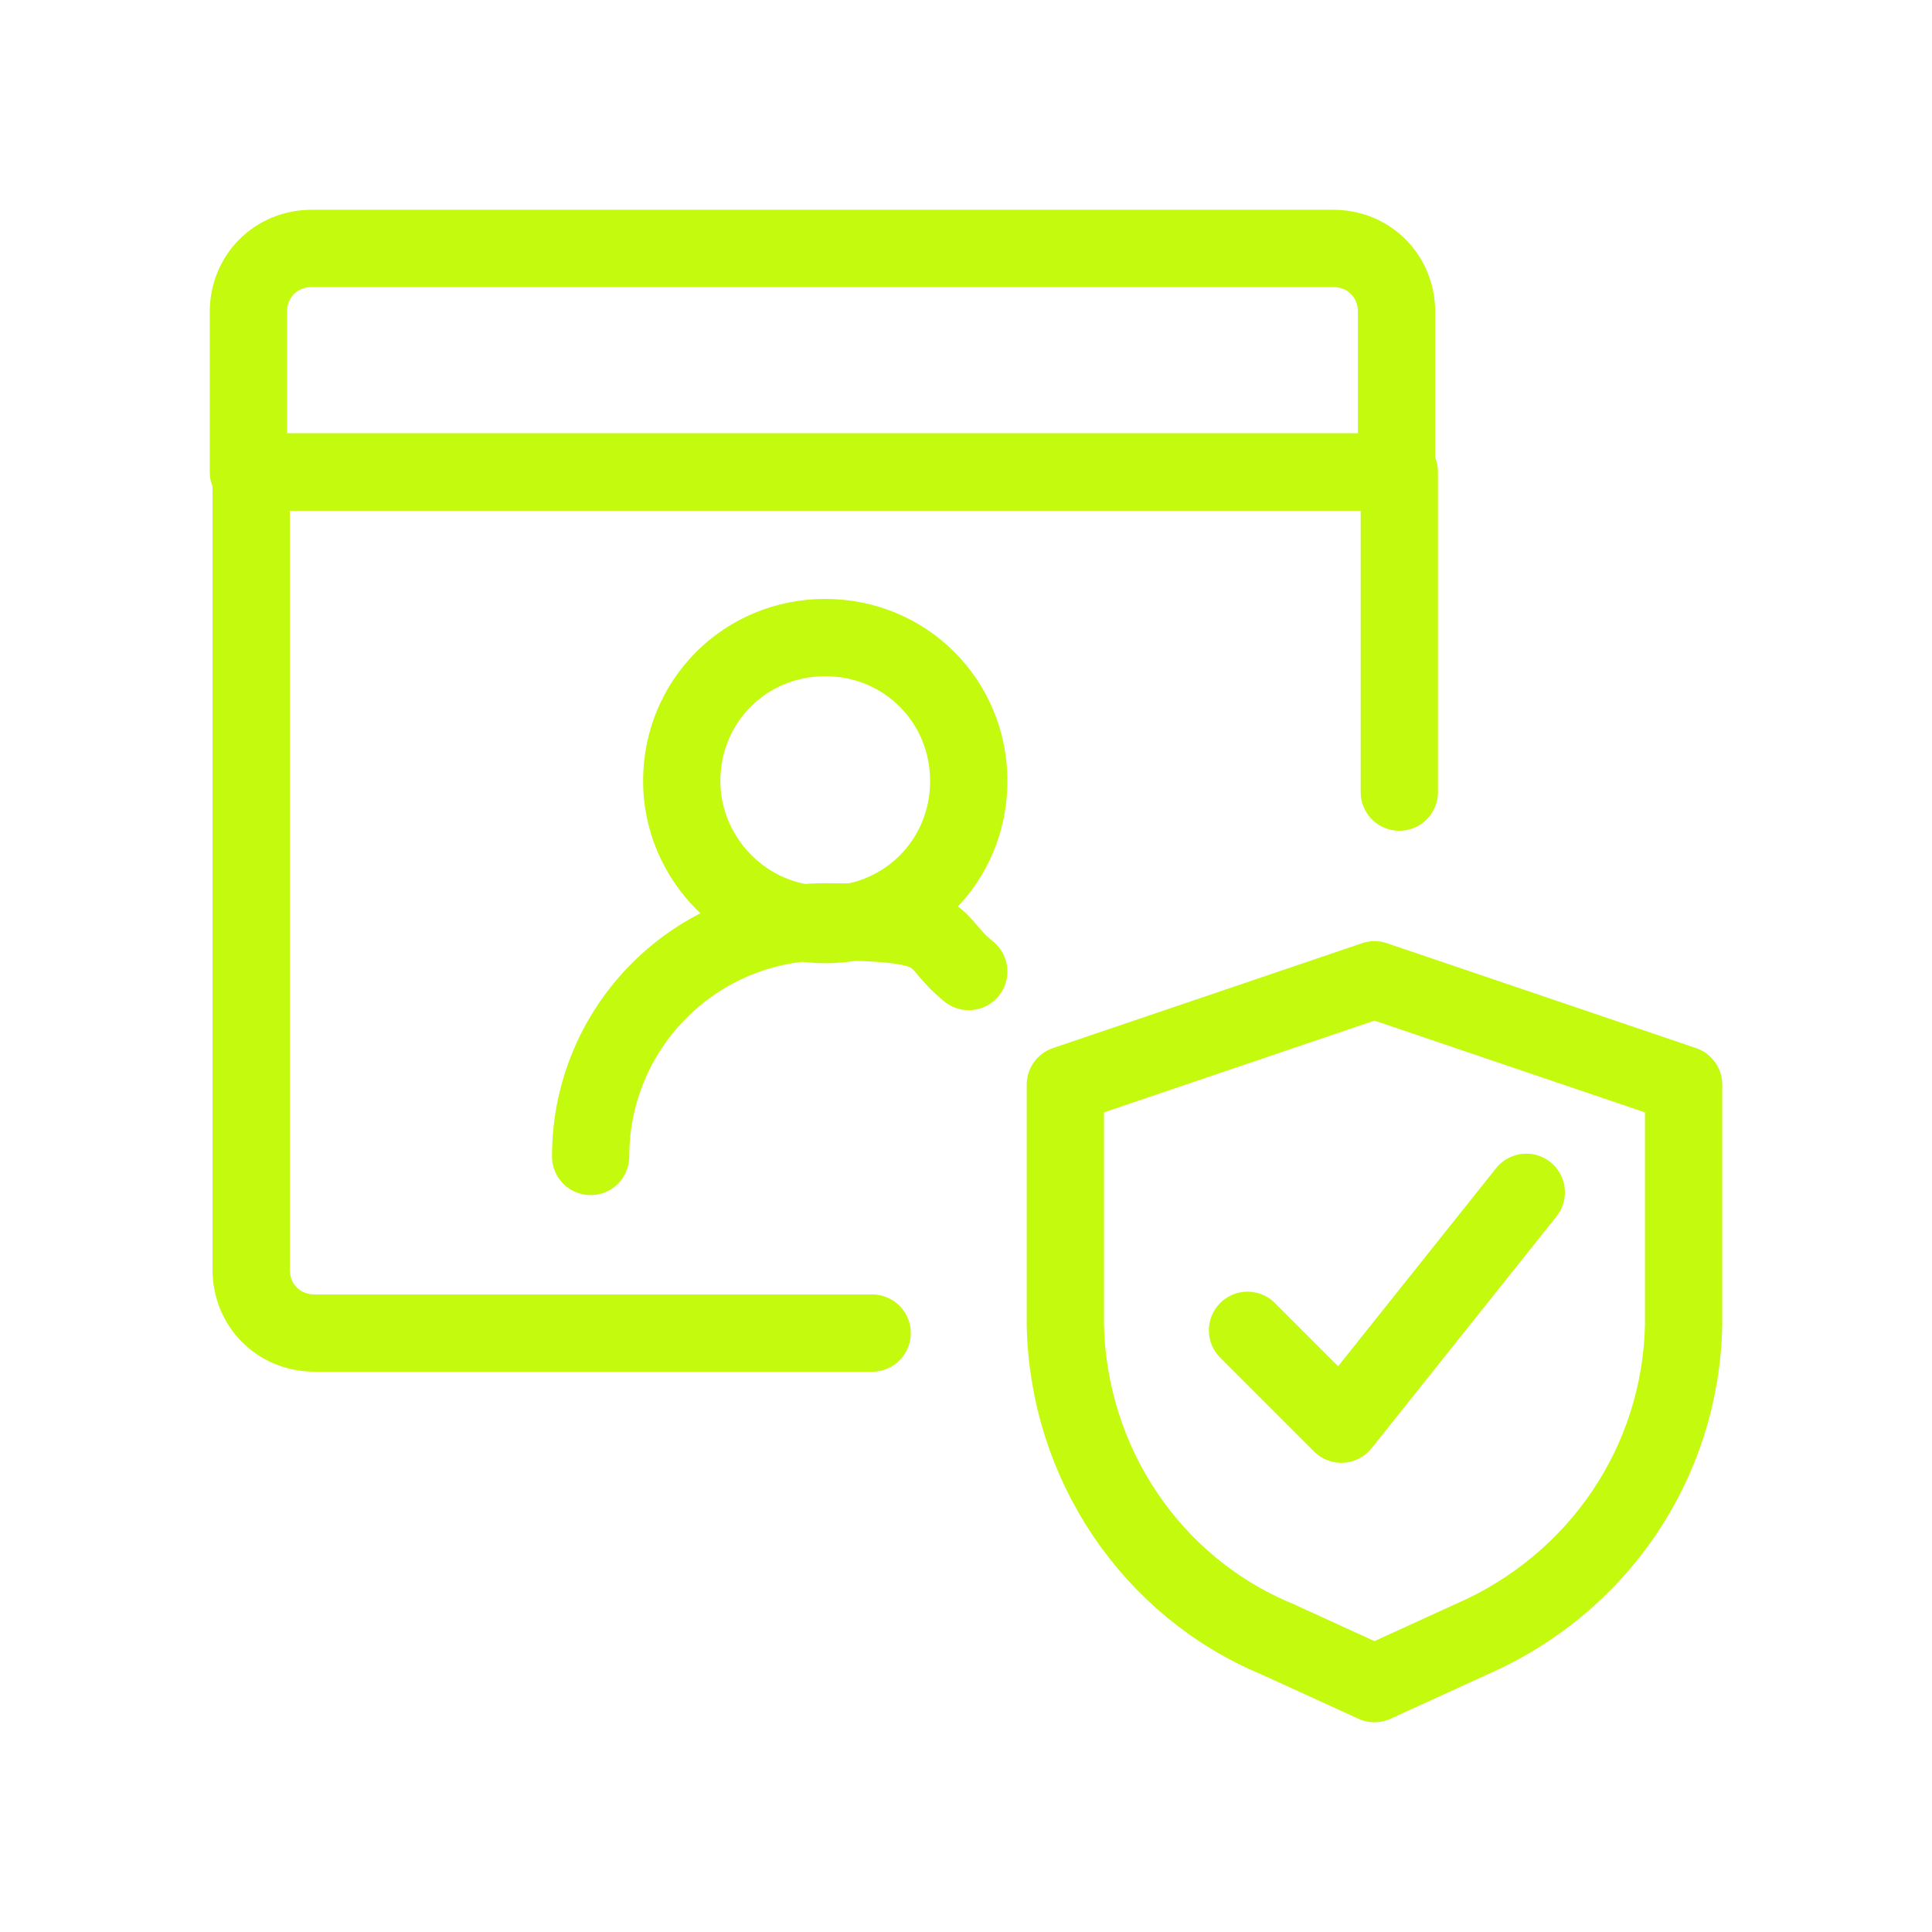 <?xml version="1.0" encoding="UTF-8"?>
<svg id="Layer_1" data-name="Layer 1" xmlns="http://www.w3.org/2000/svg" viewBox="0 0 70 70">
  <defs>
    <style>
      .cls-1 {
        fill: none;
        stroke: #c3fa0e;
        stroke-linecap: round;
        stroke-linejoin: round;
        stroke-width: 2.8px;
      }
    </style>
  </defs>
  <path class="cls-1" d="M24.7,28.3c0,2.8,2.3,5.2,5.2,5.2s5.2-2.3,5.2-5.2h0c0-2.9-2.3-5.2-5.2-5.2s-5.2,2.3-5.2,5.2h0"/>
  <path class="cls-1" d="M21.4,41.9c0-4.7,3.8-8.5,8.5-8.5s3.7.6,5.2,1.8"/>
  <path class="cls-1" d="M31.6,48.3H11.4c-1.3,0-2.3-1-2.3-2.3v-28.9h41.6v11.6"/>
  <path class="cls-1" d="M11.3,9h37c1.3,0,2.3,1,2.3,2.3v5.8H9v-5.8c0-1.3,1-2.3,2.3-2.3Z"/>
  <path class="cls-1" d="M53.3,59.4l-3.5,1.6-3.5-1.6c-4.6-1.9-7.6-6.4-7.7-11.4v-8.7l11.2-3.8,11.2,3.8v8.7c-.1,5-3.1,9.4-7.7,11.4Z"/>
  <path class="cls-1" d="M45.2,48.2l3.4,3.4,6.7-8.4"/>
</svg>